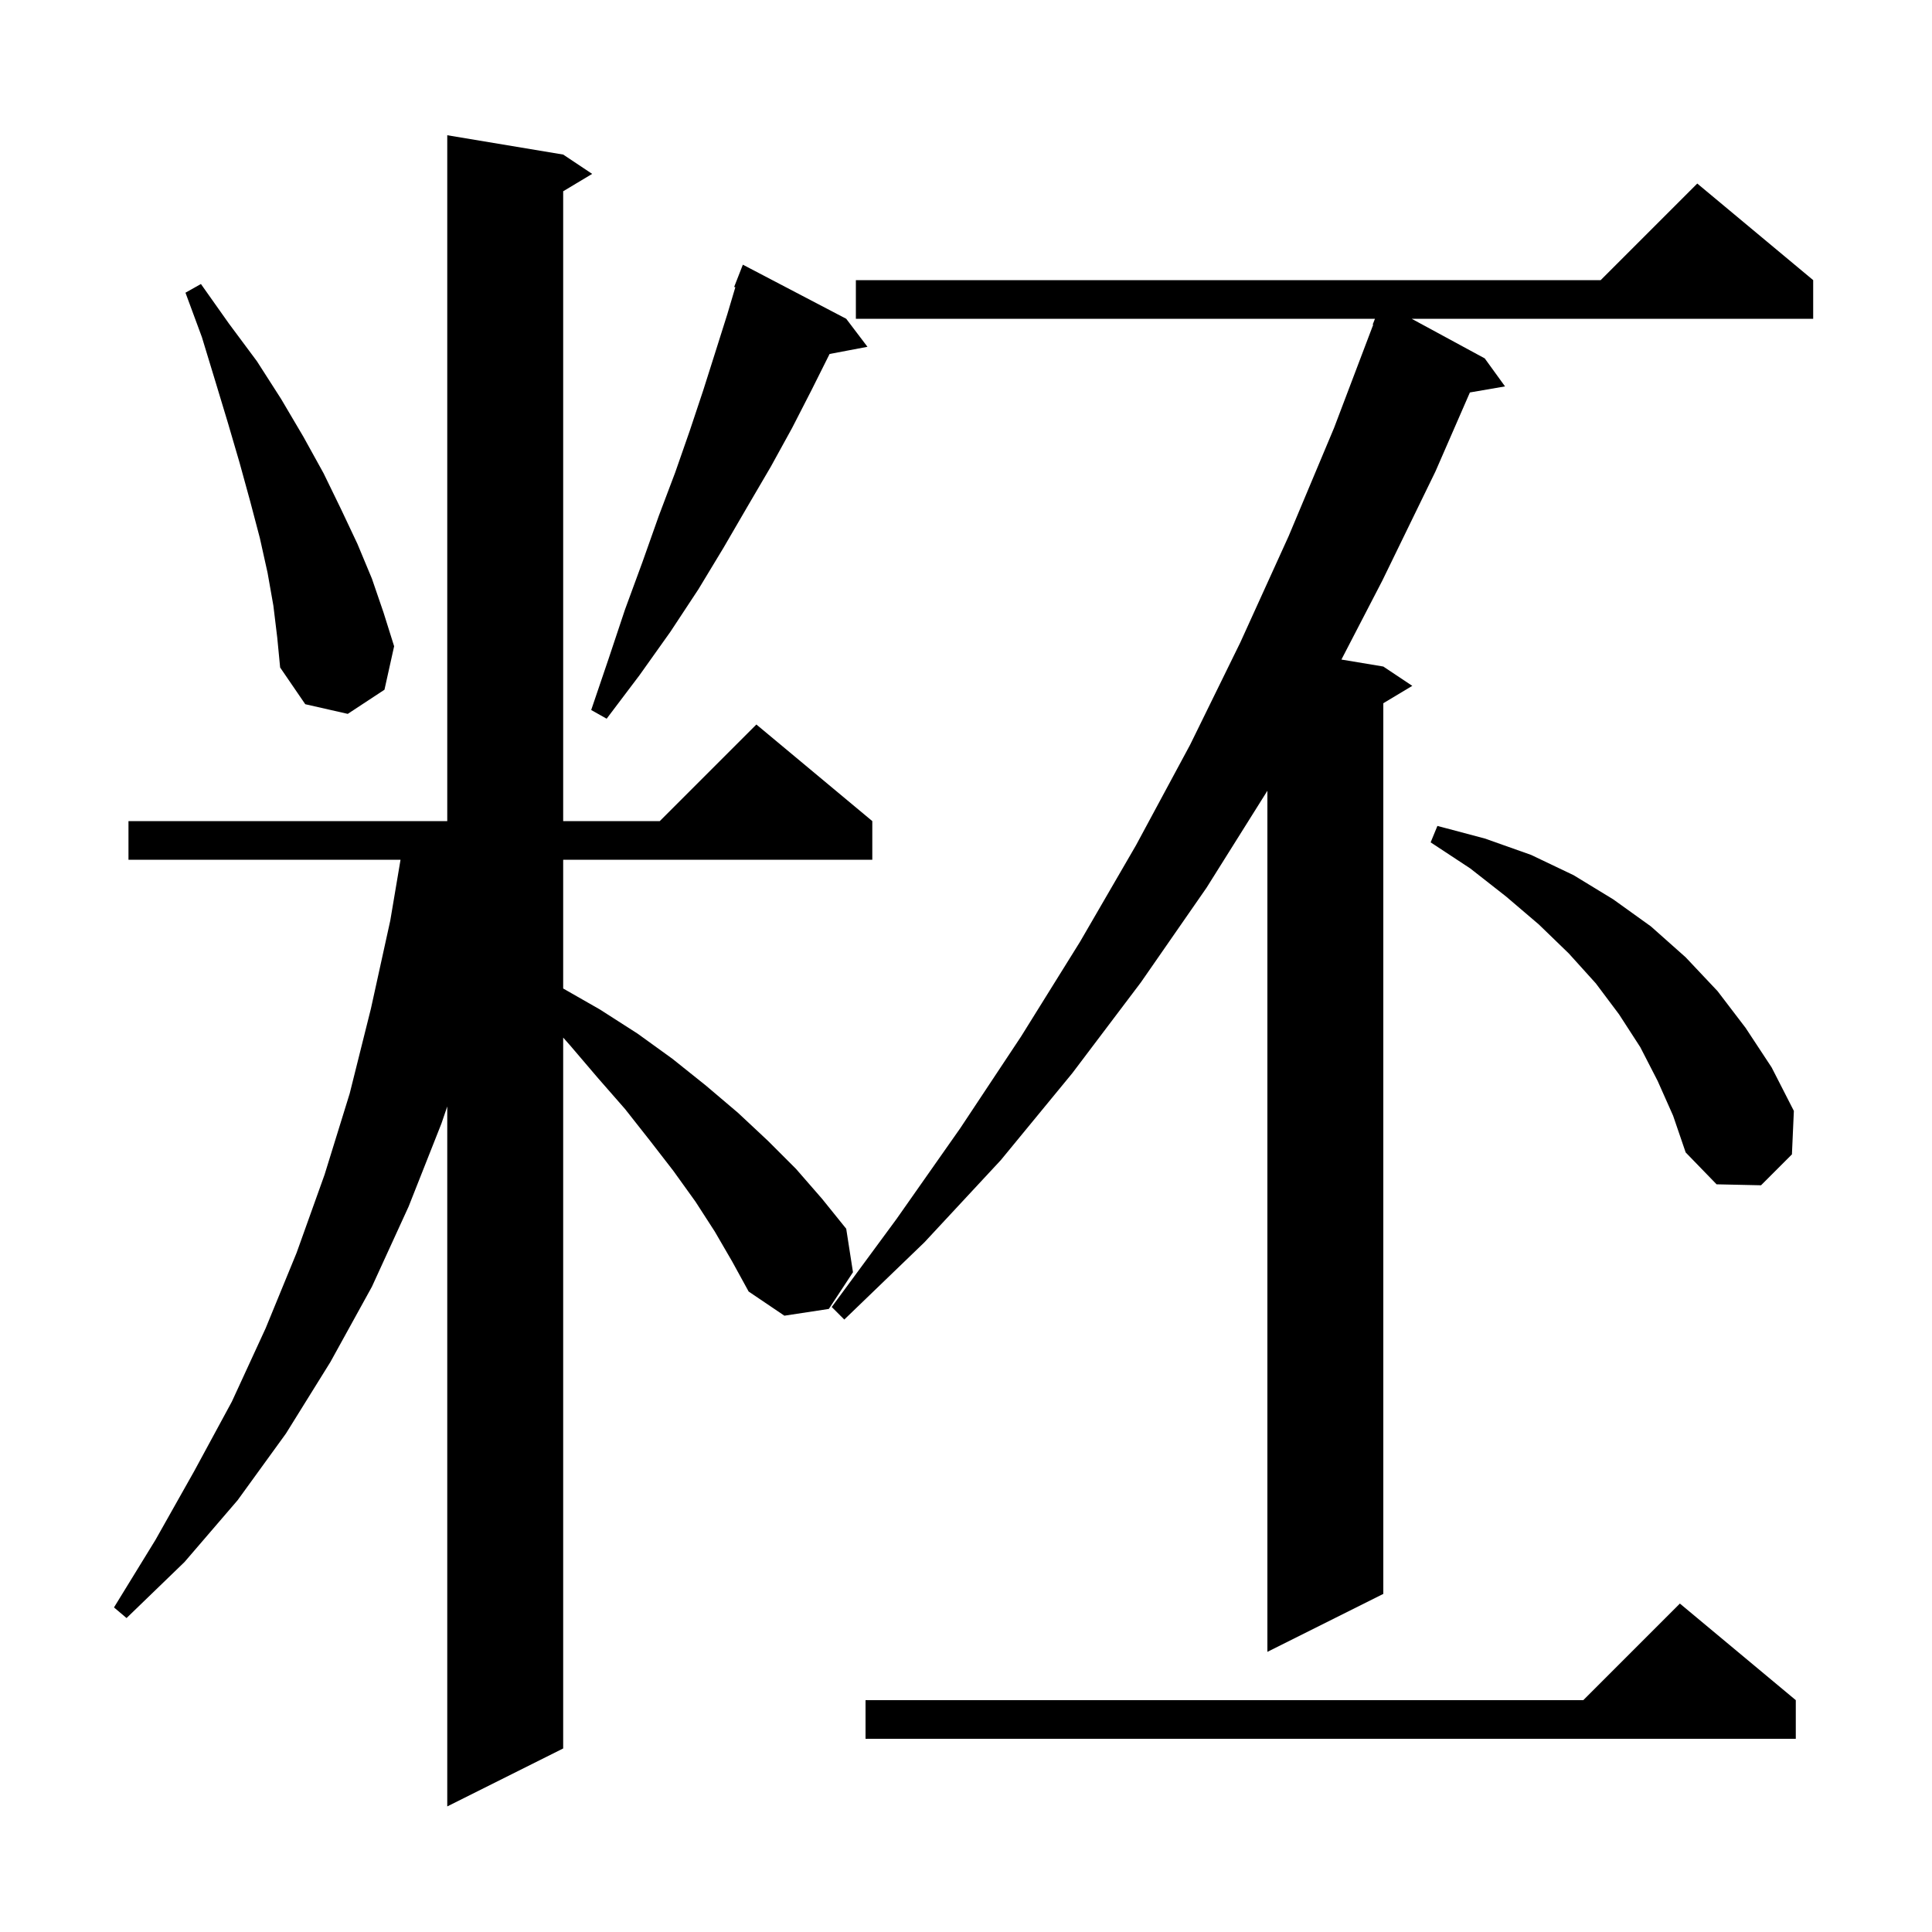 <svg xmlns="http://www.w3.org/2000/svg" xmlns:xlink="http://www.w3.org/1999/xlink" version="1.1" baseProfile="full" viewBox="0 0 200 200" width="200" height="200">
<g fill="black">
<path d="M 74.0 127.5 L 72.0 124.4 L 69.7 121.2 L 67.3 118.1 L 64.7 114.8 L 61.9 111.6 L 59.0 108.2 L 58.3 107.41 L 58.3 181.0 L 46.3 187.0 L 46.3 114.539 L 45.7 116.3 L 42.3 124.9 L 38.5 133.2 L 34.2 141.0 L 29.6 148.4 L 24.6 155.3 L 19.1 161.7 L 13.1 167.5 L 11.8 166.4 L 16.1 159.4 L 20.1 152.3 L 24.0 145.1 L 27.5 137.5 L 30.7 129.7 L 33.6 121.6 L 36.2 113.2 L 38.4 104.4 L 40.4 95.3 L 41.463 89.0 L 13.3 89.0 L 13.3 85.0 L 46.3 85.0 L 46.3 14.0 L 58.3 16.0 L 61.3 18.0 L 58.3 19.8 L 58.3 85.0 L 68.3 85.0 L 78.3 75.0 L 90.3 85.0 L 90.3 89.0 L 58.3 89.0 L 58.3 102.329 L 62.1 104.5 L 66.0 107.0 L 69.6 109.6 L 73.1 112.4 L 76.4 115.2 L 79.5 118.1 L 82.4 121.0 L 85.1 124.1 L 87.6 127.2 L 88.3 131.7 L 85.8 135.5 L 81.2 136.2 L 77.5 133.7 L 75.8 130.6 Z M 185.9 176.0 L 185.9 180.0 L 89.6 180.0 L 89.6 176.0 L 163.9 176.0 L 173.9 166.0 Z M 187.7 29.0 L 187.7 33.0 L 146.136 33.0 L 153.7 37.1 L 155.8 40.0 L 152.163 40.627 L 148.6 48.8 L 143.1 60.1 L 138.863 68.277 L 143.2 69.0 L 146.2 71.0 L 143.2 72.8 L 143.2 165.0 L 131.2 171.0 L 131.2 81.859 L 124.9 91.9 L 118.1 101.7 L 111.0 111.1 L 103.6 120.1 L 95.7 128.6 L 87.4 136.6 L 86.1 135.3 L 92.8 126.2 L 99.4 116.8 L 105.7 107.3 L 111.8 97.5 L 117.6 87.5 L 123.2 77.1 L 128.4 66.5 L 133.4 55.5 L 138.1 44.3 L 142.153 33.616 L 142.1 33.6 L 142.335 33.0 L 88.6 33.0 L 88.6 29.0 L 165.7 29.0 L 175.7 19.0 Z M 171.6 111.9 L 169.8 108.4 L 167.6 105.0 L 165.2 101.8 L 162.4 98.7 L 159.3 95.7 L 155.9 92.8 L 152.2 89.9 L 148.1 87.2 L 148.8 85.5 L 153.7 86.8 L 158.5 88.5 L 162.9 90.6 L 167.0 93.1 L 170.9 95.9 L 174.5 99.1 L 177.8 102.6 L 180.7 106.4 L 183.4 110.5 L 185.7 115.0 L 185.5 119.5 L 182.3 122.7 L 177.7 122.6 L 174.5 119.3 L 173.2 115.5 Z M 87.6 33.0 L 89.8 35.9 L 85.878 36.644 L 84.0 40.4 L 82.0 44.3 L 79.8 48.3 L 77.4 52.4 L 74.9 56.7 L 72.3 61.0 L 69.4 65.4 L 66.2 69.9 L 62.8 74.4 L 61.2 73.5 L 63.0 68.2 L 64.7 63.1 L 66.5 58.2 L 68.2 53.4 L 69.9 48.9 L 71.4 44.6 L 72.8 40.4 L 74.1 36.3 L 75.3 32.5 L 76.122 29.735 L 76.0 29.7 L 76.9 27.4 Z M 28.3 62.7 L 27.7 59.3 L 26.9 55.7 L 25.9 51.9 L 24.8 47.9 L 23.6 43.8 L 22.3 39.5 L 20.9 34.9 L 19.2 30.3 L 20.8 29.4 L 23.7 33.5 L 26.6 37.4 L 29.1 41.3 L 31.4 45.2 L 33.5 49.0 L 35.3 52.7 L 37.0 56.3 L 38.5 59.9 L 39.7 63.4 L 40.8 66.9 L 39.8 71.4 L 36.0 73.9 L 31.6 72.9 L 29.0 69.1 L 28.7 66.0 Z " />
</g>
</svg>
